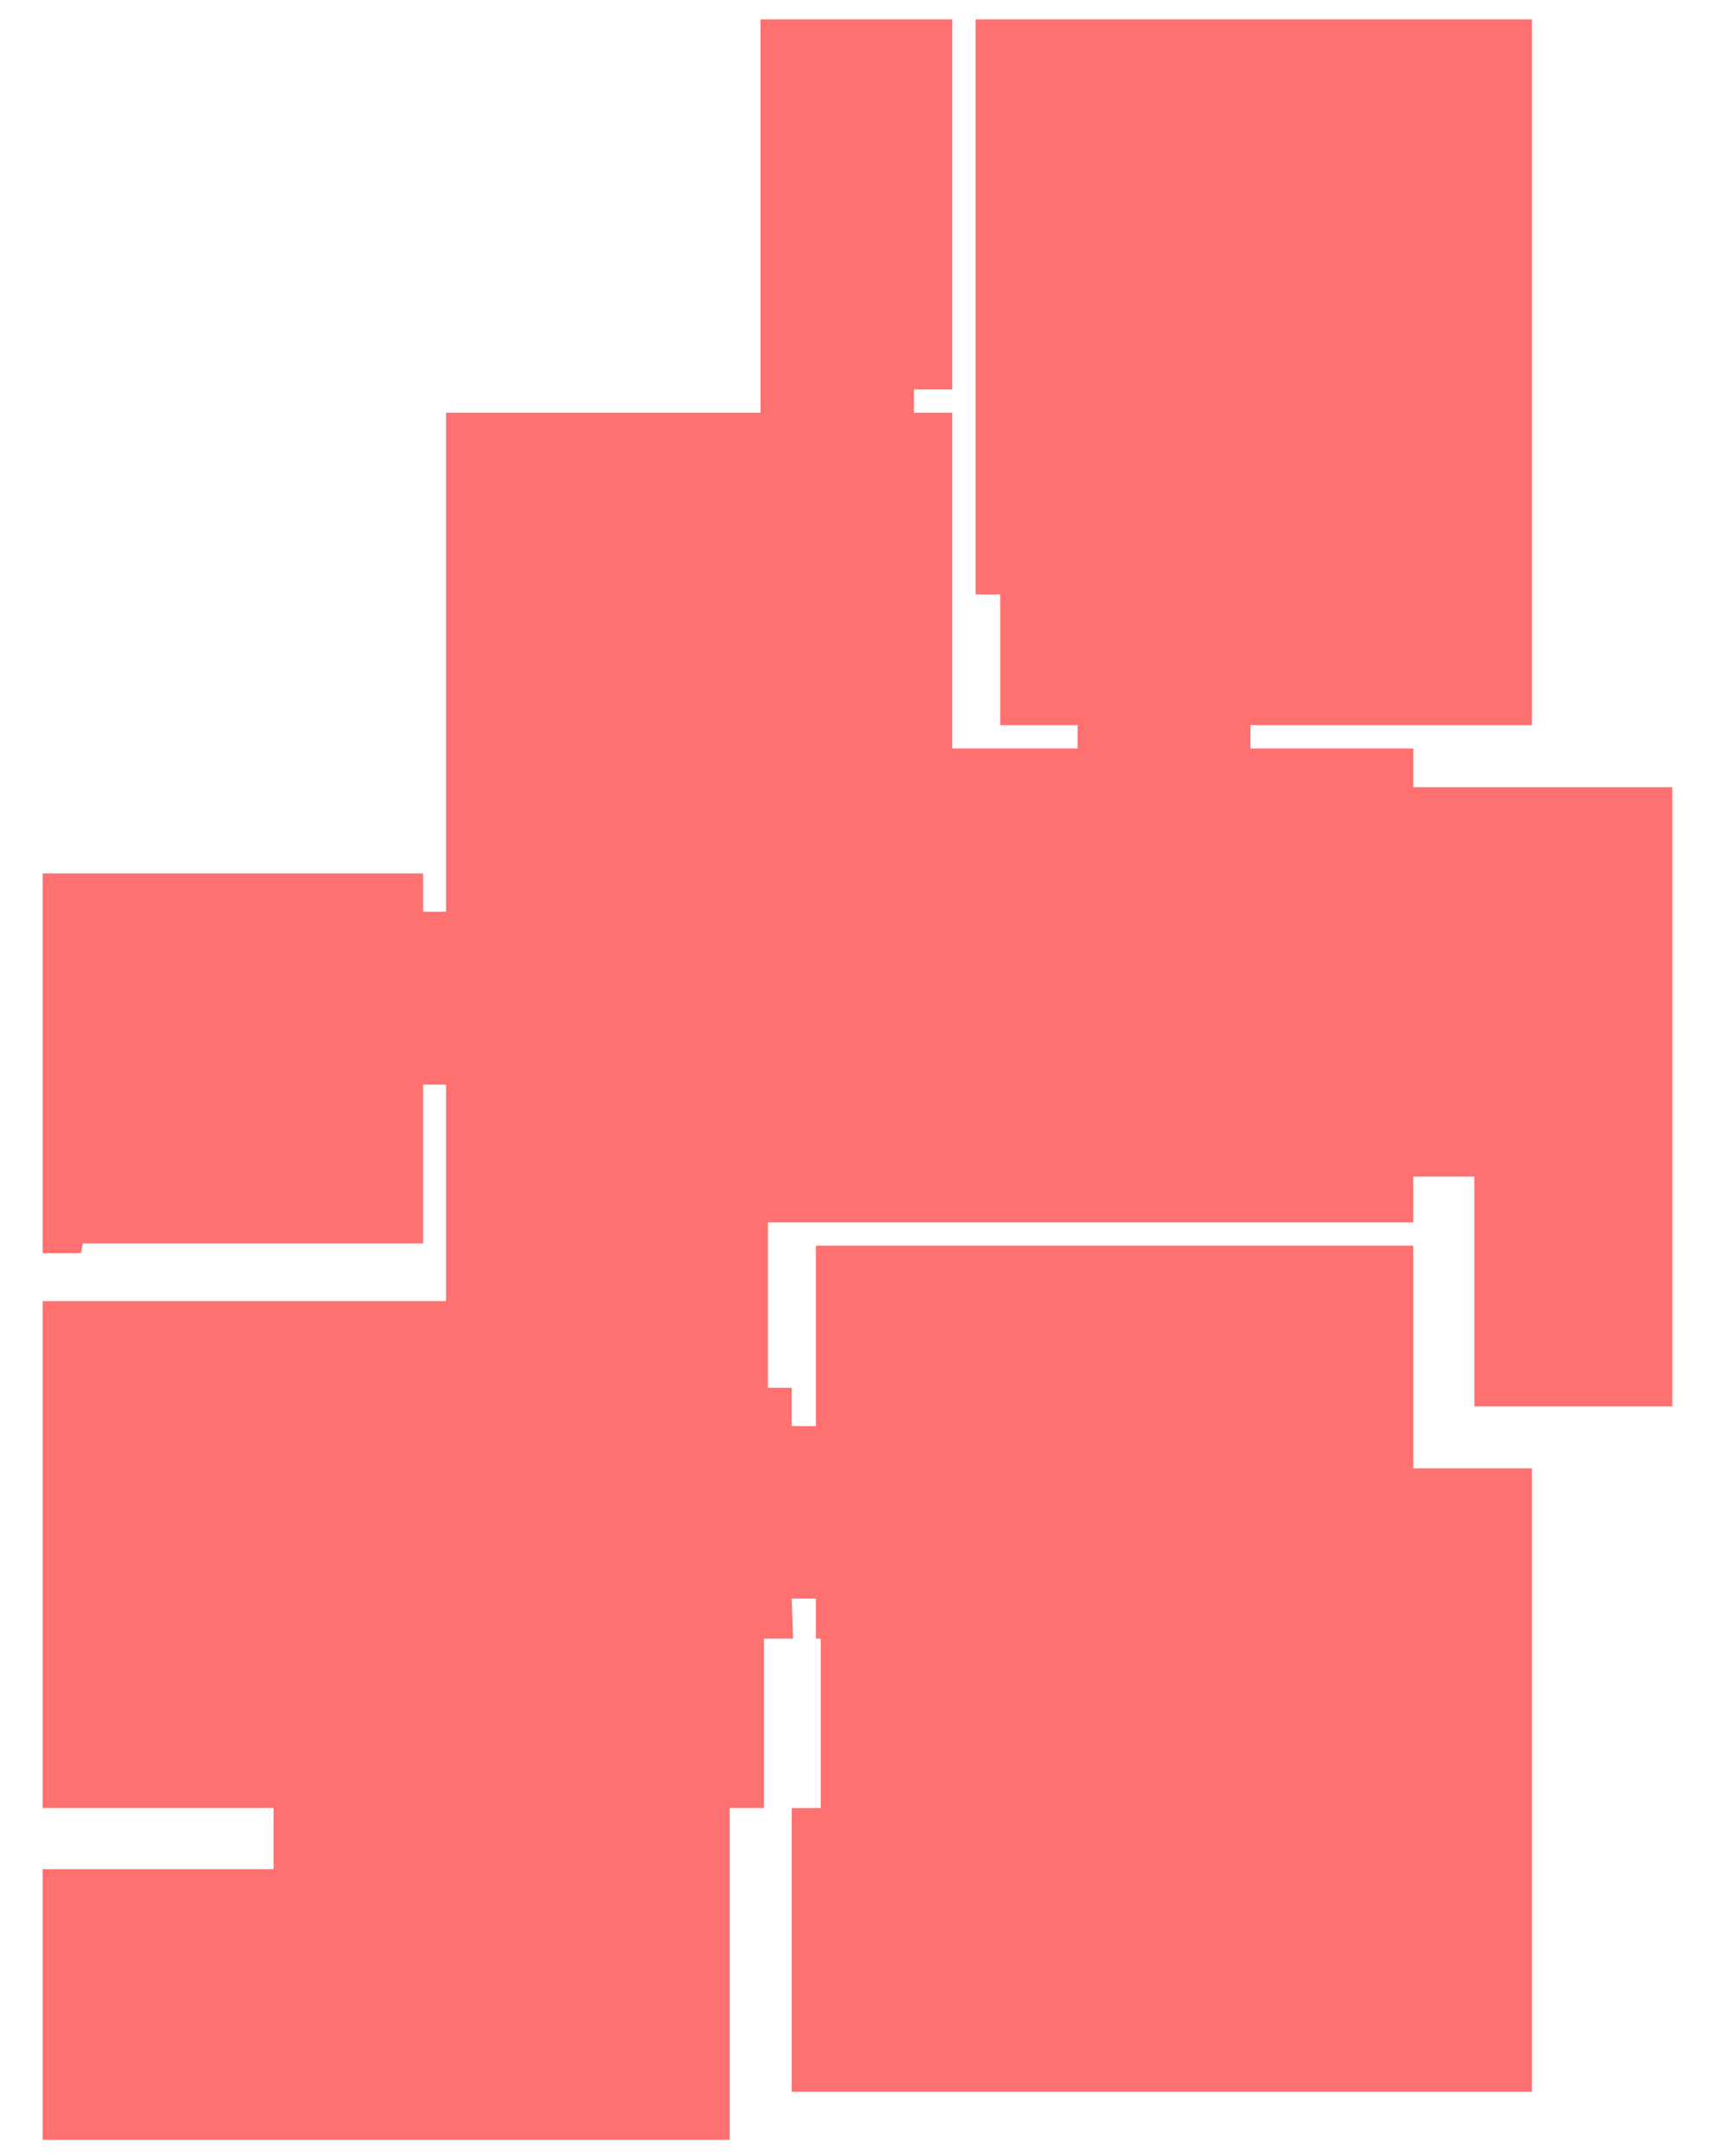 <?xml version="1.0" encoding="UTF-8"?> <!-- Generator: Adobe Illustrator 22.1.0, SVG Export Plug-In . SVG Version: 6.00 Build 0) --> <svg xmlns="http://www.w3.org/2000/svg" xmlns:xlink="http://www.w3.org/1999/xlink" id="Слой_1" x="0px" y="0px" viewBox="0 0 389 490" style="enable-background:new 0 0 389 490;" xml:space="preserve"> <style type="text/css"> .st0{fill:#FF7070;} </style> <polygon class="st0" points="321.3,178.9 321.3,170.1 284.3,170.1 284.3,164.8 348.3,164.8 348.3,135.1 348.3,4.4 221.8,4.4 221.8,135.1 227.4,135.1 227.4,164.8 245,164.8 245,170.1 216.5,170.1 216.5,93.8 207.8,93.8 207.8,88.5 216.5,88.5 216.5,4.4 172.9,4.4 172.9,88.5 172.9,93.8 101.4,93.8 101.4,170.1 101.4,178.9 101.4,207.2 96.2,207.2 96.2,198.5 9.7,198.5 9.7,207.2 9.7,246.5 9.7,282.6 9.7,284.8 18.4,284.8 18.8,282.6 96.2,282.6 96.2,246.5 101.4,246.5 101.4,267.4 101.4,277.8 101.4,295.7 9.7,295.7 9.7,315.4 9.7,324.1 9.7,333.7 9.7,363.3 9.7,372.4 9.7,410.9 62.2,410.9 62.2,424.8 9.7,424.8 9.7,486.3 165.9,486.3 165.9,424.8 165.9,410.9 173.7,410.9 173.7,372.4 180.3,372.4 180,363.3 185.5,363.3 185.5,372.4 186.6,372.4 186.6,410.9 180,410.9 180,475.4 348.3,475.4 348.3,410.9 348.3,372.4 348.3,363.3 348.3,333.7 321.3,333.7 321.3,324.1 321.3,283.1 185.5,283.1 185.5,324.1 180,324.1 180,315.4 174.6,315.4 174.6,295.7 174.6,277.8 321.3,277.8 321.3,267.4 335.2,267.4 335.2,319.6 380.2,319.6 380.2,267.4 380.2,246.5 380.2,207.2 380.2,178.9 "></polygon> </svg> 